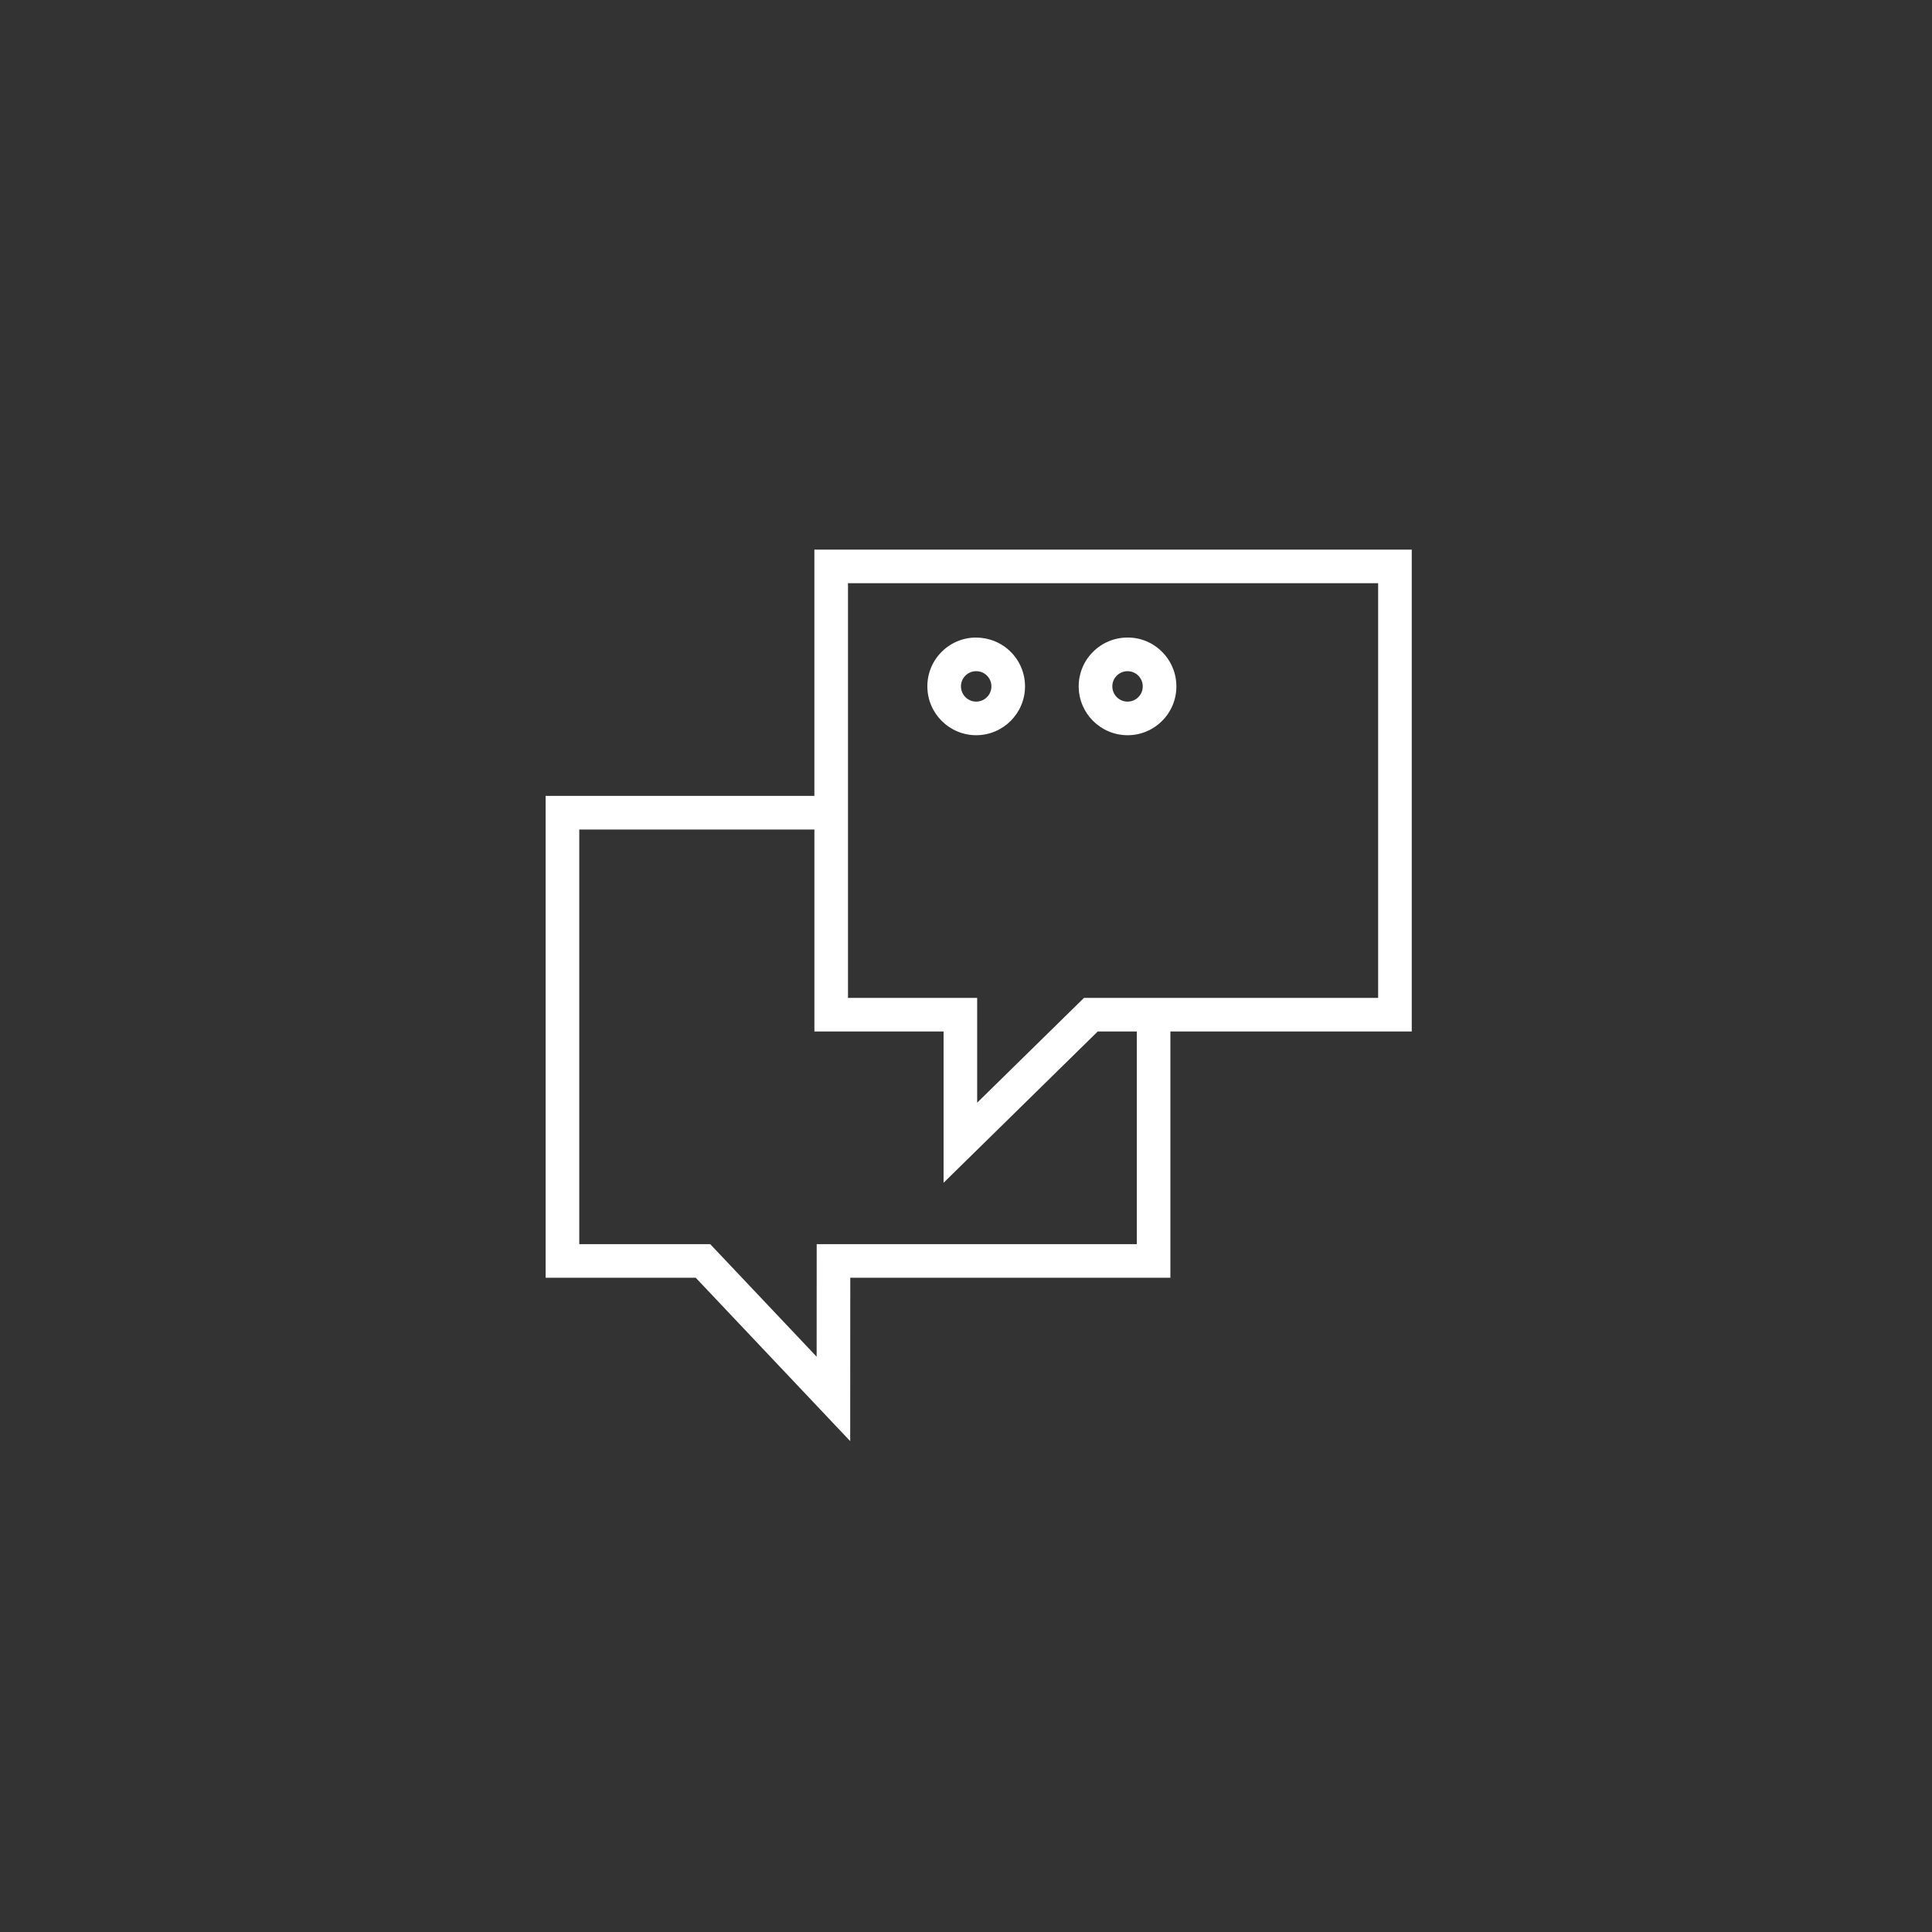 <?xml version="1.0" encoding="UTF-8"?> <svg xmlns="http://www.w3.org/2000/svg" viewBox="0 0 100.00 100.00" data-guides="{&quot;vertical&quot;:[],&quot;horizontal&quot;:[]}"><rect x="0" y="0" width="100.00" height="100.00" fill="#333333" stroke="none"/><path fill="#ffffff" stroke="#000000" fill-opacity="1" stroke-width="0" stroke-opacity="1" color="rgb(51, 51, 51)" fill-rule="evenodd" id="tSvg15988f392c6" title="Path 1" d="M73.072 28.447C62.765 28.447 52.459 28.447 42.152 28.447C42.152 32.696 42.152 36.946 42.152 41.196C37.515 41.196 32.879 41.196 28.242 41.196C28.242 49.51 28.242 57.823 28.242 66.137C30.832 66.137 33.422 66.137 36.012 66.137C38.676 68.956 41.341 71.774 44.006 74.593C44.008 71.774 44.009 68.956 44.01 66.137C49.533 66.137 55.056 66.137 60.579 66.137C60.579 61.888 60.579 57.638 60.579 53.389C64.743 53.389 68.908 53.389 73.072 53.389C73.072 45.075 73.072 36.761 73.072 28.447ZM58.84 64.398C53.317 64.398 47.795 64.398 42.272 64.398C42.271 66.339 42.27 68.281 42.269 70.222C40.433 68.281 38.597 66.339 36.761 64.398C34.502 64.398 32.242 64.398 29.983 64.398C29.983 57.244 29.983 50.09 29.983 42.936C34.039 42.936 38.096 42.936 42.153 42.936C42.153 46.421 42.153 49.905 42.153 53.389C44.381 53.389 46.61 53.389 48.839 53.389C48.839 56 48.839 58.611 48.839 61.221C51.499 58.611 54.159 56 56.819 53.389C57.492 53.389 58.166 53.389 58.84 53.389C58.84 57.059 58.84 60.728 58.84 64.398ZM71.332 51.65C66.257 51.65 61.182 51.65 56.107 51.65C54.264 53.458 52.421 55.267 50.578 57.075C50.578 55.267 50.578 53.458 50.578 51.65C48.349 51.65 46.121 51.65 43.892 51.65C43.892 44.495 43.892 37.341 43.892 30.187C53.039 30.187 62.185 30.187 71.332 30.187C71.332 37.341 71.332 44.495 71.332 51.65Z"></path><path fill="#ffffff" stroke="#000000" fill-opacity="1" stroke-width="0" stroke-opacity="1" color="rgb(51, 51, 51)" fill-rule="evenodd" id="tSvg10465e46fd2" title="Path 2" d="M50.529 38.055C50.532 38.055 50.535 38.055 50.537 38.055C51.932 38.047 53.058 36.913 53.055 35.518C53.052 34.843 52.787 34.209 52.307 33.733C51.828 33.258 51.186 33.002 50.518 33C49.846 33 49.203 33.269 48.732 33.747C48.259 34.222 47.995 34.866 48 35.537C48.007 36.929 49.137 38.053 50.529 38.055ZM49.968 34.973C50.116 34.823 50.313 34.741 50.524 34.74C50.525 34.74 50.526 34.74 50.528 34.74C50.962 34.739 51.314 35.091 51.315 35.525C51.316 35.959 50.965 36.313 50.53 36.316C50.529 36.316 50.529 36.316 50.528 36.316C50.094 36.315 49.742 35.964 49.739 35.53C49.738 35.321 49.82 35.121 49.968 34.973ZM58.363 38.055C58.366 38.055 58.368 38.055 58.371 38.055C59.042 38.054 59.685 37.785 60.156 37.307C60.63 36.833 60.894 36.188 60.889 35.517C60.888 34.847 60.619 34.205 60.142 33.734C59.67 33.257 59.024 32.992 58.353 33C57.681 33.001 57.038 33.27 56.566 33.748C56.092 34.222 55.829 34.867 55.833 35.537C55.841 36.929 56.971 38.053 58.363 38.055ZM57.802 34.974C57.95 34.824 58.148 34.742 58.36 34.74C58.361 34.74 58.362 34.74 58.363 34.74C58.572 34.74 58.768 34.822 58.916 34.969C59.065 35.117 59.148 35.315 59.149 35.525C59.149 35.525 59.149 35.525 59.149 35.526C59.149 35.736 59.069 35.933 58.921 36.083C58.773 36.232 58.575 36.315 58.365 36.316C58.364 36.316 58.363 36.316 58.362 36.316C57.928 36.315 57.576 35.964 57.574 35.53C57.572 35.322 57.654 35.121 57.802 34.974Z" style=""></path><defs></defs></svg> 